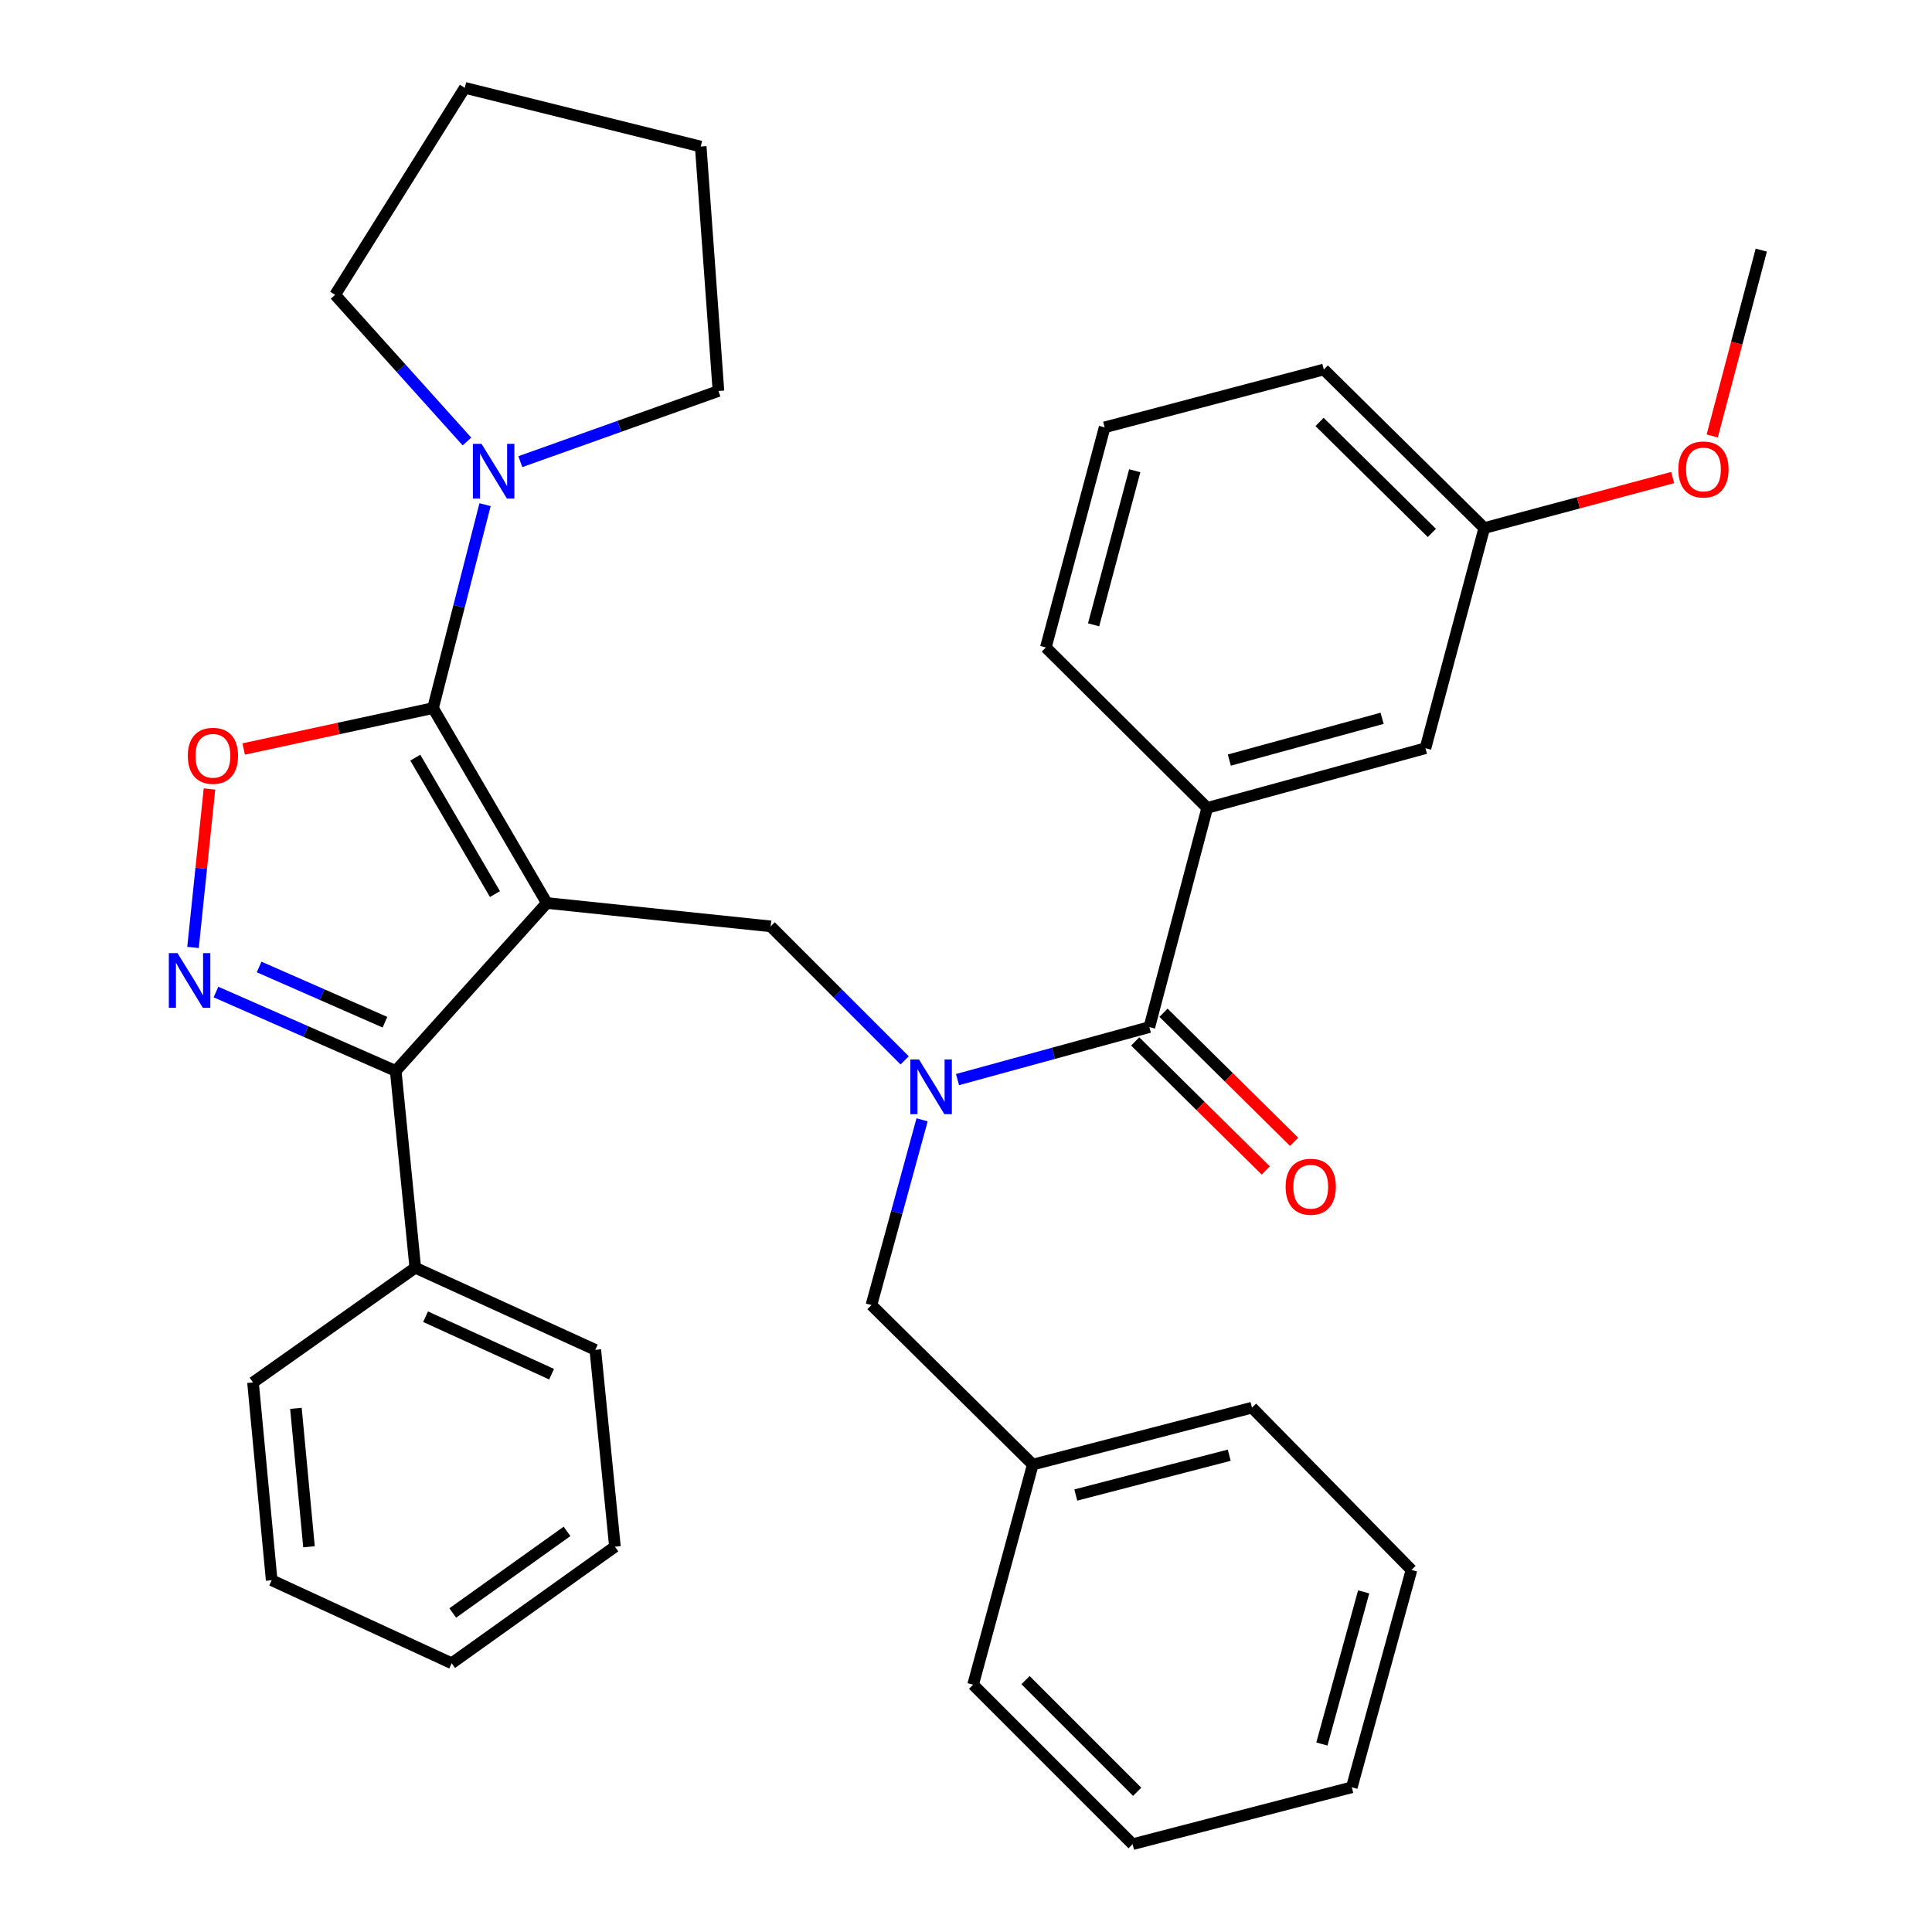<?xml version='1.0' encoding='iso-8859-1'?>
<svg version='1.1' baseProfile='full'
              xmlns='http://www.w3.org/2000/svg'
                      xmlns:rdkit='http://www.rdkit.org/xml'
                      xmlns:xlink='http://www.w3.org/1999/xlink'
                  xml:space='preserve'
width='1000px' height='1000px' viewBox='0 0 1000 1000'>
<!-- END OF HEADER -->
<rect style='opacity:1.0;fill:#FFFFFF;stroke:none' width='1000' height='1000' x='0' y='0'> </rect>
<path class='bond-0' d='M 283.032,467.395 L 224.137,366.51' style='fill:none;fill-rule:evenodd;stroke:#000000;stroke-width:6px;stroke-linecap:butt;stroke-linejoin:miter;stroke-opacity:1' />
<path class='bond-0' d='M 256.186,462.777 L 214.959,392.157' style='fill:none;fill-rule:evenodd;stroke:#000000;stroke-width:6px;stroke-linecap:butt;stroke-linejoin:miter;stroke-opacity:1' />
<path class='bond-2' d='M 283.032,467.395 L 204.822,554.318' style='fill:none;fill-rule:evenodd;stroke:#000000;stroke-width:6px;stroke-linecap:butt;stroke-linejoin:miter;stroke-opacity:1' />
<path class='bond-5' d='M 283.032,467.395 L 398.898,479.48' style='fill:none;fill-rule:evenodd;stroke:#000000;stroke-width:6px;stroke-linecap:butt;stroke-linejoin:miter;stroke-opacity:1' />
<path class='bond-3' d='M 224.137,366.51 L 175.133,377.096' style='fill:none;fill-rule:evenodd;stroke:#000000;stroke-width:6px;stroke-linecap:butt;stroke-linejoin:miter;stroke-opacity:1' />
<path class='bond-3' d='M 175.133,377.096 L 126.13,387.682' style='fill:none;fill-rule:evenodd;stroke:#FF0000;stroke-width:6px;stroke-linecap:butt;stroke-linejoin:miter;stroke-opacity:1' />
<path class='bond-7' d='M 224.137,366.51 L 237.603,313.861' style='fill:none;fill-rule:evenodd;stroke:#000000;stroke-width:6px;stroke-linecap:butt;stroke-linejoin:miter;stroke-opacity:1' />
<path class='bond-7' d='M 237.603,313.861 L 251.07,261.212' style='fill:none;fill-rule:evenodd;stroke:#0000FF;stroke-width:6px;stroke-linecap:butt;stroke-linejoin:miter;stroke-opacity:1' />
<path class='bond-1' d='M 111.784,513.478 L 158.303,533.898' style='fill:none;fill-rule:evenodd;stroke:#0000FF;stroke-width:6px;stroke-linecap:butt;stroke-linejoin:miter;stroke-opacity:1' />
<path class='bond-1' d='M 158.303,533.898 L 204.822,554.318' style='fill:none;fill-rule:evenodd;stroke:#000000;stroke-width:6px;stroke-linecap:butt;stroke-linejoin:miter;stroke-opacity:1' />
<path class='bond-1' d='M 134.123,500.507 L 166.686,514.801' style='fill:none;fill-rule:evenodd;stroke:#0000FF;stroke-width:6px;stroke-linecap:butt;stroke-linejoin:miter;stroke-opacity:1' />
<path class='bond-1' d='M 166.686,514.801 L 199.249,529.095' style='fill:none;fill-rule:evenodd;stroke:#000000;stroke-width:6px;stroke-linecap:butt;stroke-linejoin:miter;stroke-opacity:1' />
<path class='bond-34' d='M 99.906,490.4 L 104.165,449.388' style='fill:none;fill-rule:evenodd;stroke:#0000FF;stroke-width:6px;stroke-linecap:butt;stroke-linejoin:miter;stroke-opacity:1' />
<path class='bond-34' d='M 104.165,449.388 L 108.424,408.375' style='fill:none;fill-rule:evenodd;stroke:#FF0000;stroke-width:6px;stroke-linecap:butt;stroke-linejoin:miter;stroke-opacity:1' />
<path class='bond-11' d='M 204.822,554.318 L 214.948,656.177' style='fill:none;fill-rule:evenodd;stroke:#000000;stroke-width:6px;stroke-linecap:butt;stroke-linejoin:miter;stroke-opacity:1' />
<path class='bond-4' d='M 468.264,548.855 L 433.581,514.168' style='fill:none;fill-rule:evenodd;stroke:#0000FF;stroke-width:6px;stroke-linecap:butt;stroke-linejoin:miter;stroke-opacity:1' />
<path class='bond-4' d='M 433.581,514.168 L 398.898,479.48' style='fill:none;fill-rule:evenodd;stroke:#000000;stroke-width:6px;stroke-linecap:butt;stroke-linejoin:miter;stroke-opacity:1' />
<path class='bond-6' d='M 495.608,558.793 L 545.259,545.207' style='fill:none;fill-rule:evenodd;stroke:#0000FF;stroke-width:6px;stroke-linecap:butt;stroke-linejoin:miter;stroke-opacity:1' />
<path class='bond-6' d='M 545.259,545.207 L 594.91,531.62' style='fill:none;fill-rule:evenodd;stroke:#000000;stroke-width:6px;stroke-linecap:butt;stroke-linejoin:miter;stroke-opacity:1' />
<path class='bond-9' d='M 477.268,579.621 L 464.159,627.562' style='fill:none;fill-rule:evenodd;stroke:#0000FF;stroke-width:6px;stroke-linecap:butt;stroke-linejoin:miter;stroke-opacity:1' />
<path class='bond-9' d='M 464.159,627.562 L 451.05,675.503' style='fill:none;fill-rule:evenodd;stroke:#000000;stroke-width:6px;stroke-linecap:butt;stroke-linejoin:miter;stroke-opacity:1' />
<path class='bond-8' d='M 594.91,531.62 L 624.85,418.163' style='fill:none;fill-rule:evenodd;stroke:#000000;stroke-width:6px;stroke-linecap:butt;stroke-linejoin:miter;stroke-opacity:1' />
<path class='bond-10' d='M 587.58,539.037 L 621.376,572.439' style='fill:none;fill-rule:evenodd;stroke:#000000;stroke-width:6px;stroke-linecap:butt;stroke-linejoin:miter;stroke-opacity:1' />
<path class='bond-10' d='M 621.376,572.439 L 655.172,605.842' style='fill:none;fill-rule:evenodd;stroke:#FF0000;stroke-width:6px;stroke-linecap:butt;stroke-linejoin:miter;stroke-opacity:1' />
<path class='bond-10' d='M 602.241,524.203 L 636.037,557.606' style='fill:none;fill-rule:evenodd;stroke:#000000;stroke-width:6px;stroke-linecap:butt;stroke-linejoin:miter;stroke-opacity:1' />
<path class='bond-10' d='M 636.037,557.606 L 669.833,591.008' style='fill:none;fill-rule:evenodd;stroke:#FF0000;stroke-width:6px;stroke-linecap:butt;stroke-linejoin:miter;stroke-opacity:1' />
<path class='bond-15' d='M 269.33,238.954 L 320.599,220.664' style='fill:none;fill-rule:evenodd;stroke:#0000FF;stroke-width:6px;stroke-linecap:butt;stroke-linejoin:miter;stroke-opacity:1' />
<path class='bond-15' d='M 320.599,220.664 L 371.867,202.373' style='fill:none;fill-rule:evenodd;stroke:#000000;stroke-width:6px;stroke-linecap:butt;stroke-linejoin:miter;stroke-opacity:1' />
<path class='bond-16' d='M 241.693,228.527 L 207.569,190.568' style='fill:none;fill-rule:evenodd;stroke:#0000FF;stroke-width:6px;stroke-linecap:butt;stroke-linejoin:miter;stroke-opacity:1' />
<path class='bond-16' d='M 207.569,190.568 L 173.445,152.608' style='fill:none;fill-rule:evenodd;stroke:#000000;stroke-width:6px;stroke-linecap:butt;stroke-linejoin:miter;stroke-opacity:1' />
<path class='bond-12' d='M 624.85,418.163 L 737.82,387.273' style='fill:none;fill-rule:evenodd;stroke:#000000;stroke-width:6px;stroke-linecap:butt;stroke-linejoin:miter;stroke-opacity:1' />
<path class='bond-12' d='M 636.295,393.412 L 715.374,371.789' style='fill:none;fill-rule:evenodd;stroke:#000000;stroke-width:6px;stroke-linecap:butt;stroke-linejoin:miter;stroke-opacity:1' />
<path class='bond-17' d='M 624.85,418.163 L 541.334,335.122' style='fill:none;fill-rule:evenodd;stroke:#000000;stroke-width:6px;stroke-linecap:butt;stroke-linejoin:miter;stroke-opacity:1' />
<path class='bond-14' d='M 451.05,675.503 L 534.567,758.059' style='fill:none;fill-rule:evenodd;stroke:#000000;stroke-width:6px;stroke-linecap:butt;stroke-linejoin:miter;stroke-opacity:1' />
<path class='bond-20' d='M 214.948,656.177 L 308.128,698.677' style='fill:none;fill-rule:evenodd;stroke:#000000;stroke-width:6px;stroke-linecap:butt;stroke-linejoin:miter;stroke-opacity:1' />
<path class='bond-20' d='M 220.271,681.527 L 285.497,711.277' style='fill:none;fill-rule:evenodd;stroke:#000000;stroke-width:6px;stroke-linecap:butt;stroke-linejoin:miter;stroke-opacity:1' />
<path class='bond-21' d='M 214.948,656.177 L 130.956,715.559' style='fill:none;fill-rule:evenodd;stroke:#000000;stroke-width:6px;stroke-linecap:butt;stroke-linejoin:miter;stroke-opacity:1' />
<path class='bond-13' d='M 737.82,387.273 L 768.247,273.318' style='fill:none;fill-rule:evenodd;stroke:#000000;stroke-width:6px;stroke-linecap:butt;stroke-linejoin:miter;stroke-opacity:1' />
<path class='bond-18' d='M 768.247,273.318 L 817.007,260.252' style='fill:none;fill-rule:evenodd;stroke:#000000;stroke-width:6px;stroke-linecap:butt;stroke-linejoin:miter;stroke-opacity:1' />
<path class='bond-18' d='M 817.007,260.252 L 865.767,247.185' style='fill:none;fill-rule:evenodd;stroke:#FF0000;stroke-width:6px;stroke-linecap:butt;stroke-linejoin:miter;stroke-opacity:1' />
<path class='bond-22' d='M 768.247,273.318 L 685.205,191.261' style='fill:none;fill-rule:evenodd;stroke:#000000;stroke-width:6px;stroke-linecap:butt;stroke-linejoin:miter;stroke-opacity:1' />
<path class='bond-22' d='M 741.132,275.845 L 683.002,218.405' style='fill:none;fill-rule:evenodd;stroke:#000000;stroke-width:6px;stroke-linecap:butt;stroke-linejoin:miter;stroke-opacity:1' />
<path class='bond-23' d='M 534.567,758.059 L 648.024,728.605' style='fill:none;fill-rule:evenodd;stroke:#000000;stroke-width:6px;stroke-linecap:butt;stroke-linejoin:miter;stroke-opacity:1' />
<path class='bond-23' d='M 556.826,773.827 L 636.246,753.21' style='fill:none;fill-rule:evenodd;stroke:#000000;stroke-width:6px;stroke-linecap:butt;stroke-linejoin:miter;stroke-opacity:1' />
<path class='bond-24' d='M 534.567,758.059 L 503.677,871.99' style='fill:none;fill-rule:evenodd;stroke:#000000;stroke-width:6px;stroke-linecap:butt;stroke-linejoin:miter;stroke-opacity:1' />
<path class='bond-27' d='M 371.867,202.373 L 362.69,75.846' style='fill:none;fill-rule:evenodd;stroke:#000000;stroke-width:6px;stroke-linecap:butt;stroke-linejoin:miter;stroke-opacity:1' />
<path class='bond-26' d='M 173.445,152.608 L 240.566,45.455' style='fill:none;fill-rule:evenodd;stroke:#000000;stroke-width:6px;stroke-linecap:butt;stroke-linejoin:miter;stroke-opacity:1' />
<path class='bond-19' d='M 541.334,335.122 L 571.749,221.19' style='fill:none;fill-rule:evenodd;stroke:#000000;stroke-width:6px;stroke-linecap:butt;stroke-linejoin:miter;stroke-opacity:1' />
<path class='bond-19' d='M 566.046,323.411 L 587.337,243.659' style='fill:none;fill-rule:evenodd;stroke:#000000;stroke-width:6px;stroke-linecap:butt;stroke-linejoin:miter;stroke-opacity:1' />
<path class='bond-25' d='M 886.255,225.661 L 898.944,177.56' style='fill:none;fill-rule:evenodd;stroke:#FF0000;stroke-width:6px;stroke-linecap:butt;stroke-linejoin:miter;stroke-opacity:1' />
<path class='bond-25' d='M 898.944,177.56 L 911.632,129.458' style='fill:none;fill-rule:evenodd;stroke:#000000;stroke-width:6px;stroke-linecap:butt;stroke-linejoin:miter;stroke-opacity:1' />
<path class='bond-38' d='M 571.749,221.19 L 685.205,191.261' style='fill:none;fill-rule:evenodd;stroke:#000000;stroke-width:6px;stroke-linecap:butt;stroke-linejoin:miter;stroke-opacity:1' />
<path class='bond-28' d='M 308.128,698.677 L 318.29,800.558' style='fill:none;fill-rule:evenodd;stroke:#000000;stroke-width:6px;stroke-linecap:butt;stroke-linejoin:miter;stroke-opacity:1' />
<path class='bond-29' d='M 130.956,715.559 L 140.62,817.927' style='fill:none;fill-rule:evenodd;stroke:#000000;stroke-width:6px;stroke-linecap:butt;stroke-linejoin:miter;stroke-opacity:1' />
<path class='bond-29' d='M 153.17,728.954 L 159.934,800.612' style='fill:none;fill-rule:evenodd;stroke:#000000;stroke-width:6px;stroke-linecap:butt;stroke-linejoin:miter;stroke-opacity:1' />
<path class='bond-31' d='M 648.024,728.605 L 730.579,812.597' style='fill:none;fill-rule:evenodd;stroke:#000000;stroke-width:6px;stroke-linecap:butt;stroke-linejoin:miter;stroke-opacity:1' />
<path class='bond-30' d='M 503.677,871.99 L 586.232,954.545' style='fill:none;fill-rule:evenodd;stroke:#000000;stroke-width:6px;stroke-linecap:butt;stroke-linejoin:miter;stroke-opacity:1' />
<path class='bond-30' d='M 530.808,869.626 L 588.596,927.415' style='fill:none;fill-rule:evenodd;stroke:#000000;stroke-width:6px;stroke-linecap:butt;stroke-linejoin:miter;stroke-opacity:1' />
<path class='bond-35' d='M 240.566,45.455 L 362.69,75.846' style='fill:none;fill-rule:evenodd;stroke:#000000;stroke-width:6px;stroke-linecap:butt;stroke-linejoin:miter;stroke-opacity:1' />
<path class='bond-33' d='M 318.29,800.558 L 233.788,860.902' style='fill:none;fill-rule:evenodd;stroke:#000000;stroke-width:6px;stroke-linecap:butt;stroke-linejoin:miter;stroke-opacity:1' />
<path class='bond-33' d='M 293.494,792.637 L 234.343,834.878' style='fill:none;fill-rule:evenodd;stroke:#000000;stroke-width:6px;stroke-linecap:butt;stroke-linejoin:miter;stroke-opacity:1' />
<path class='bond-36' d='M 140.62,817.927 L 233.788,860.902' style='fill:none;fill-rule:evenodd;stroke:#000000;stroke-width:6px;stroke-linecap:butt;stroke-linejoin:miter;stroke-opacity:1' />
<path class='bond-32' d='M 586.232,954.545 L 699.689,925.104' style='fill:none;fill-rule:evenodd;stroke:#000000;stroke-width:6px;stroke-linecap:butt;stroke-linejoin:miter;stroke-opacity:1' />
<path class='bond-37' d='M 730.579,812.597 L 699.689,925.104' style='fill:none;fill-rule:evenodd;stroke:#000000;stroke-width:6px;stroke-linecap:butt;stroke-linejoin:miter;stroke-opacity:1' />
<path class='bond-37' d='M 705.834,823.951 L 684.21,902.706' style='fill:none;fill-rule:evenodd;stroke:#000000;stroke-width:6px;stroke-linecap:butt;stroke-linejoin:miter;stroke-opacity:1' />
<path  class='atom-2' d='M 91.871 493.325
L 101.151 508.325
Q 102.071 509.805, 103.551 512.485
Q 105.031 515.165, 105.111 515.325
L 105.111 493.325
L 108.871 493.325
L 108.871 521.645
L 104.991 521.645
L 95.031 505.245
Q 93.871 503.325, 92.631 501.125
Q 91.431 498.925, 91.071 498.245
L 91.071 521.645
L 87.391 521.645
L 87.391 493.325
L 91.871 493.325
' fill='#0000FF'/>
<path  class='atom-4' d='M 97.216 391.2
Q 97.216 384.4, 100.576 380.6
Q 103.936 376.8, 110.216 376.8
Q 116.496 376.8, 119.856 380.6
Q 123.216 384.4, 123.216 391.2
Q 123.216 398.08, 119.816 402
Q 116.416 405.88, 110.216 405.88
Q 103.976 405.88, 100.576 402
Q 97.216 398.12, 97.216 391.2
M 110.216 402.68
Q 114.536 402.68, 116.856 399.8
Q 119.216 396.88, 119.216 391.2
Q 119.216 385.64, 116.856 382.84
Q 114.536 380, 110.216 380
Q 105.896 380, 103.536 382.8
Q 101.216 385.6, 101.216 391.2
Q 101.216 396.92, 103.536 399.8
Q 105.896 402.68, 110.216 402.68
' fill='#FF0000'/>
<path  class='atom-5' d='M 475.68 548.373
L 484.96 563.373
Q 485.88 564.853, 487.36 567.533
Q 488.84 570.213, 488.92 570.373
L 488.92 548.373
L 492.68 548.373
L 492.68 576.693
L 488.8 576.693
L 478.84 560.293
Q 477.68 558.373, 476.44 556.173
Q 475.24 553.973, 474.88 553.293
L 474.88 576.693
L 471.2 576.693
L 471.2 548.373
L 475.68 548.373
' fill='#0000FF'/>
<path  class='atom-8' d='M 249.242 229.728
L 258.522 244.728
Q 259.442 246.208, 260.922 248.888
Q 262.402 251.568, 262.482 251.728
L 262.482 229.728
L 266.242 229.728
L 266.242 258.048
L 262.362 258.048
L 252.402 241.648
Q 251.242 239.728, 250.002 237.528
Q 248.802 235.328, 248.442 234.648
L 248.442 258.048
L 244.762 258.048
L 244.762 229.728
L 249.242 229.728
' fill='#0000FF'/>
<path  class='atom-11' d='M 665.439 614.255
Q 665.439 607.455, 668.799 603.655
Q 672.159 599.855, 678.439 599.855
Q 684.719 599.855, 688.079 603.655
Q 691.439 607.455, 691.439 614.255
Q 691.439 621.135, 688.039 625.055
Q 684.639 628.935, 678.439 628.935
Q 672.199 628.935, 668.799 625.055
Q 665.439 621.175, 665.439 614.255
M 678.439 625.735
Q 682.759 625.735, 685.079 622.855
Q 687.439 619.935, 687.439 614.255
Q 687.439 608.695, 685.079 605.895
Q 682.759 603.055, 678.439 603.055
Q 674.119 603.055, 671.759 605.855
Q 669.439 608.655, 669.439 614.255
Q 669.439 619.975, 671.759 622.855
Q 674.119 625.735, 678.439 625.735
' fill='#FF0000'/>
<path  class='atom-19' d='M 868.704 242.995
Q 868.704 236.195, 872.064 232.395
Q 875.424 228.595, 881.704 228.595
Q 887.984 228.595, 891.344 232.395
Q 894.704 236.195, 894.704 242.995
Q 894.704 249.875, 891.304 253.795
Q 887.904 257.675, 881.704 257.675
Q 875.464 257.675, 872.064 253.795
Q 868.704 249.915, 868.704 242.995
M 881.704 254.475
Q 886.024 254.475, 888.344 251.595
Q 890.704 248.675, 890.704 242.995
Q 890.704 237.435, 888.344 234.635
Q 886.024 231.795, 881.704 231.795
Q 877.384 231.795, 875.024 234.595
Q 872.704 237.395, 872.704 242.995
Q 872.704 248.715, 875.024 251.595
Q 877.384 254.475, 881.704 254.475
' fill='#FF0000'/>
</svg>
